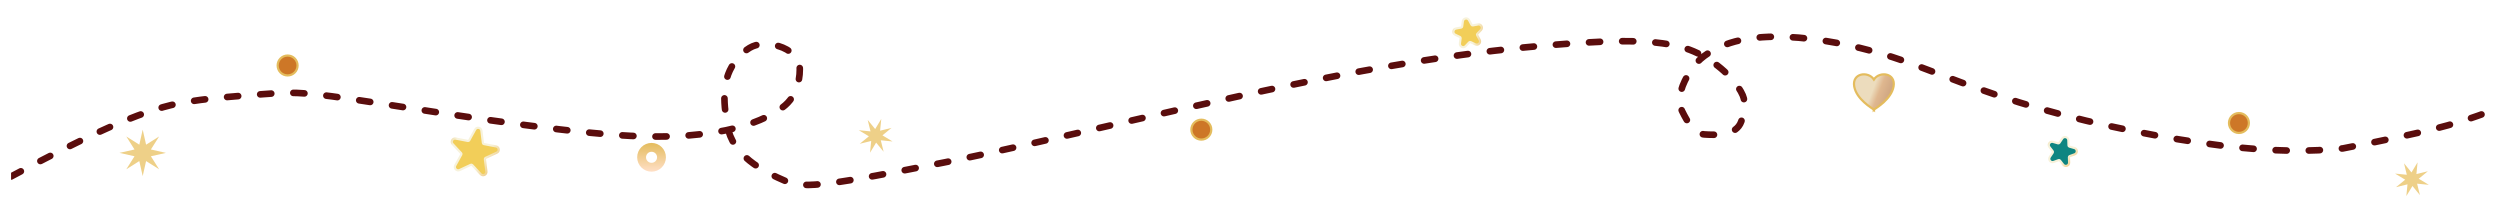 <svg width="1130" height="100" viewBox="0 0 1130 100" fill="none" xmlns="http://www.w3.org/2000/svg">
<g clip-path="url(#clip0_4085_8701)" filter="url(#filter0_d_4085_8701)">
<path d="M5 79.775C39.131 61.507 62.776 50.313 80.831 46.722C92.725 44.356 110.563 43.13 122.284 42.324C134.004 41.517 139.169 41.74 167.427 46.087C195.686 50.435 246.882 58.901 280.553 61.145C328.753 64.359 347.226 53.237 353.564 48.646C361.078 43.204 361.774 34.118 361.44 29.402C361.276 27.076 359.535 25.132 357.382 23.542C352.762 20.131 347.28 19.691 343.208 20.136C338.944 20.603 335.706 23.728 332.991 26.978C326.128 35.196 326.847 45.534 328.762 56.774C331.04 70.141 344.266 77.264 355.714 82.124C363.578 85.463 376.669 83.38 427.194 73.348C470.306 64.788 548.003 45.048 605.207 34.07C662.411 23.093 696.542 20.42 718.166 19.154C747.841 17.417 760.245 20.123 769.063 24.939C780.04 30.935 785.904 38.796 787.717 43.063C789.255 46.682 788.415 50.948 787.061 54.88C784.798 61.452 775.738 61.095 770.417 60.764C765.816 60.478 762.796 55.269 760.303 50.222C757.523 44.597 760.496 37.723 764.001 32.109C767.517 26.477 772.738 23.302 777.712 21.058C799.514 11.218 838.012 19.67 859.449 27.164C874.066 32.273 895.706 41.564 922.308 49.162C948.91 56.761 979.672 62.776 1003.83 65.763C1027.98 68.751 1044.6 68.528 1059 67.076C1099.12 59.306 1109.06 56.16 1119.97 52.335C1122.48 51.427 1124.73 50.759 1125 49.395" stroke="#5A0D0D" stroke-width="3" stroke-linecap="round" stroke-dasharray="5 10"/>
<path d="M214.791 58.528C215.495 57.258 217.415 57.63 217.592 59.073L218.28 64.672C218.306 64.887 218.468 65.06 218.681 65.101L224.218 66.177C225.644 66.454 225.883 68.395 224.566 69.009L219.454 71.393C219.258 71.485 219.143 71.693 219.169 71.908L219.857 77.506C220.034 78.948 218.262 79.774 217.271 78.712L213.424 74.587C213.276 74.429 213.043 74.383 212.847 74.475L207.735 76.859C206.418 77.473 205.084 76.044 205.788 74.773L208.522 69.839C208.627 69.65 208.599 69.414 208.451 69.255L204.603 65.13C203.613 64.068 204.56 62.358 205.987 62.635L211.524 63.71C211.736 63.752 211.951 63.652 212.056 63.463L214.791 58.528Z" fill="#F2CE59" stroke="url(#paint0_linear_4085_8701)"/>
<path d="M661.208 9.644C661.399 8.203 663.322 7.849 664.014 9.127L665.153 11.231C665.257 11.421 665.471 11.524 665.684 11.485L668.036 11.052C669.465 10.789 670.396 12.507 669.394 13.56L667.745 15.294C667.596 15.451 667.565 15.686 667.668 15.877L668.807 17.981C669.499 19.259 668.152 20.675 666.841 20.048L664.683 19.015C664.488 18.922 664.254 18.965 664.105 19.122L662.456 20.855C661.454 21.908 659.691 21.064 659.882 19.624L660.197 17.252C660.225 17.038 660.112 16.828 659.917 16.735L657.759 15.702C656.448 15.075 656.706 13.138 658.135 12.875L660.488 12.441C660.701 12.402 660.864 12.23 660.893 12.015L661.208 9.644Z" fill="#F2CE59" stroke="url(#paint1_linear_4085_8701)"/>
<path d="M932.15 62.605C932.963 61.401 934.842 61.941 934.893 63.393L934.975 65.784C934.983 66 935.129 66.188 935.337 66.247L937.636 66.907C939.032 67.308 939.1 69.262 937.735 69.758L935.486 70.576C935.283 70.65 935.15 70.847 935.157 71.064L935.24 73.455C935.29 74.907 933.453 75.575 932.559 74.429L931.087 72.544C930.953 72.373 930.725 72.308 930.522 72.381L928.273 73.199C926.908 73.695 925.704 72.154 926.517 70.95L927.855 68.967C927.977 68.787 927.969 68.55 927.835 68.379L926.363 66.493C925.469 65.348 926.563 63.728 927.959 64.129L930.259 64.789C930.467 64.849 930.69 64.768 930.811 64.588L932.15 62.605Z" fill="#0E8581" stroke="url(#paint2_linear_4085_8701)"/>
<circle cx="294.5" cy="71.1" r="4.5" stroke="url(#paint3_linear_4085_8701)" stroke-width="4"/>
<circle cx="130" cy="29.6" r="4.5" fill="#CD7727" stroke="#E4BC5D"/>
<circle cx="543" cy="58.6" r="4.5" fill="#CD7727" stroke="#E4BC5D"/>
<circle cx="1012" cy="55.6" r="4.5" fill="#CD7727" stroke="#E4BC5D"/>
<path d="M64.5 58.6L66.035 65.394L71.925 61.675L68.205 67.565L75 69.1L68.205 70.634L71.925 76.524L66.035 72.805L64.5 79.6L62.965 72.805L57.075 76.524L60.795 70.634L54 69.1L60.795 67.565L57.075 61.675L62.965 65.394L64.5 58.6Z" fill="#EED088"/>
<path d="M1086.61 73.808L1089.99 77.938L1092.75 73.37L1092.22 78.681L1097.4 77.403L1093.27 80.784L1097.84 83.545L1092.53 83.016L1093.81 88.198L1090.43 84.068L1087.66 88.636L1088.19 83.325L1083.01 84.603L1087.14 81.222L1082.57 78.461L1087.88 78.99L1086.61 73.808Z" fill="#EED088"/>
<path d="M392.195 54.201L395.576 58.33L398.337 53.762L397.808 59.074L402.99 57.795L398.86 61.177L403.428 63.938L398.117 63.408L399.395 68.591L396.014 64.461L393.253 69.029L393.782 63.718L388.6 64.996L392.73 61.614L388.162 58.854L393.473 59.383L392.195 54.201Z" fill="#EED088"/>
<path d="M847 35.935C849.568 32.031 856.998 32.978 855.888 39.106C854.849 44.841 848.019 48.807 847.056 49.516V49.6C847.055 49.599 847.036 49.584 847 49.558C846.965 49.583 846.946 49.598 846.944 49.6V49.516C845.981 48.808 839.151 44.841 838.112 39.106C837.002 32.978 844.431 32.031 847 35.935Z" fill="url(#paint4_linear_4085_8701)" stroke="#E4BC5D"/>
</g>
<defs>
<filter id="filter0_d_4085_8701" x="0" y="-5" width="1130" height="110" filterUnits="userSpaceOnUse" color-interpolation-filters="sRGB">
<feFlood flood-opacity="0" result="BackgroundImageFix"/>
<feColorMatrix in="SourceAlpha" type="matrix" values="0 0 0 0 0 0 0 0 0 0 0 0 0 0 0 0 0 0 127 0" result="hardAlpha"/>
<feOffset/>
<feGaussianBlur stdDeviation="2.5"/>
<feColorMatrix type="matrix" values="0 0 0 0 1 0 0 0 0 1 0 0 0 0 1 0 0 0 0.4 0"/>
<feBlend mode="normal" in2="BackgroundImageFix" result="effect1_dropShadow_4085_8701"/>
<feBlend mode="normal" in="SourceGraphic" in2="effect1_dropShadow_4085_8701" result="shape"/>
</filter>
<linearGradient id="paint0_linear_4085_8701" x1="196" y1="62.6" x2="226" y2="83.6" gradientUnits="userSpaceOnUse">
<stop offset="0.07" stop-color="#E4BC5D"/>
<stop offset="0.24" stop-color="#F7F2DB"/>
<stop offset="0.63" stop-color="#F7F2DB"/>
<stop offset="0.91" stop-color="#EBB959"/>
</linearGradient>
<linearGradient id="paint1_linear_4085_8701" x1="651.017" y1="15.607" x2="674.372" y2="21.242" gradientUnits="userSpaceOnUse">
<stop offset="0.07" stop-color="#E4BC5D"/>
<stop offset="0.24" stop-color="#F7F2DB"/>
<stop offset="0.63" stop-color="#F7F2DB"/>
<stop offset="0.91" stop-color="#EBB959"/>
</linearGradient>
<linearGradient id="paint2_linear_4085_8701" x1="920.37" y1="63.405" x2="938.77" y2="78.854" gradientUnits="userSpaceOnUse">
<stop offset="0.07" stop-color="#E4BC5D"/>
<stop offset="0.24" stop-color="#F7F2DB"/>
<stop offset="0.63" stop-color="#F7F2DB"/>
<stop offset="0.91" stop-color="#EBB959"/>
</linearGradient>
<linearGradient id="paint3_linear_4085_8701" x1="294.5" y1="64.6" x2="294.5" y2="77.6" gradientUnits="userSpaceOnUse">
<stop stop-color="#E4BC5D"/>
<stop offset="1" stop-color="#FFDFC6"/>
</linearGradient>
<linearGradient id="paint4_linear_4085_8701" x1="838" y1="39.754" x2="855.219" y2="46.528" gradientUnits="userSpaceOnUse">
<stop offset="0.442" stop-color="#ECDCBD"/>
<stop offset="0.611" stop-color="#DFB78F"/>
<stop offset="1" stop-color="#C79E7D"/>
</linearGradient>
<clipPath id="clip0_4085_8701">
<rect width="1120" height="100" fill="white" transform="translate(5)"/>
</clipPath>
</defs>
</svg>
